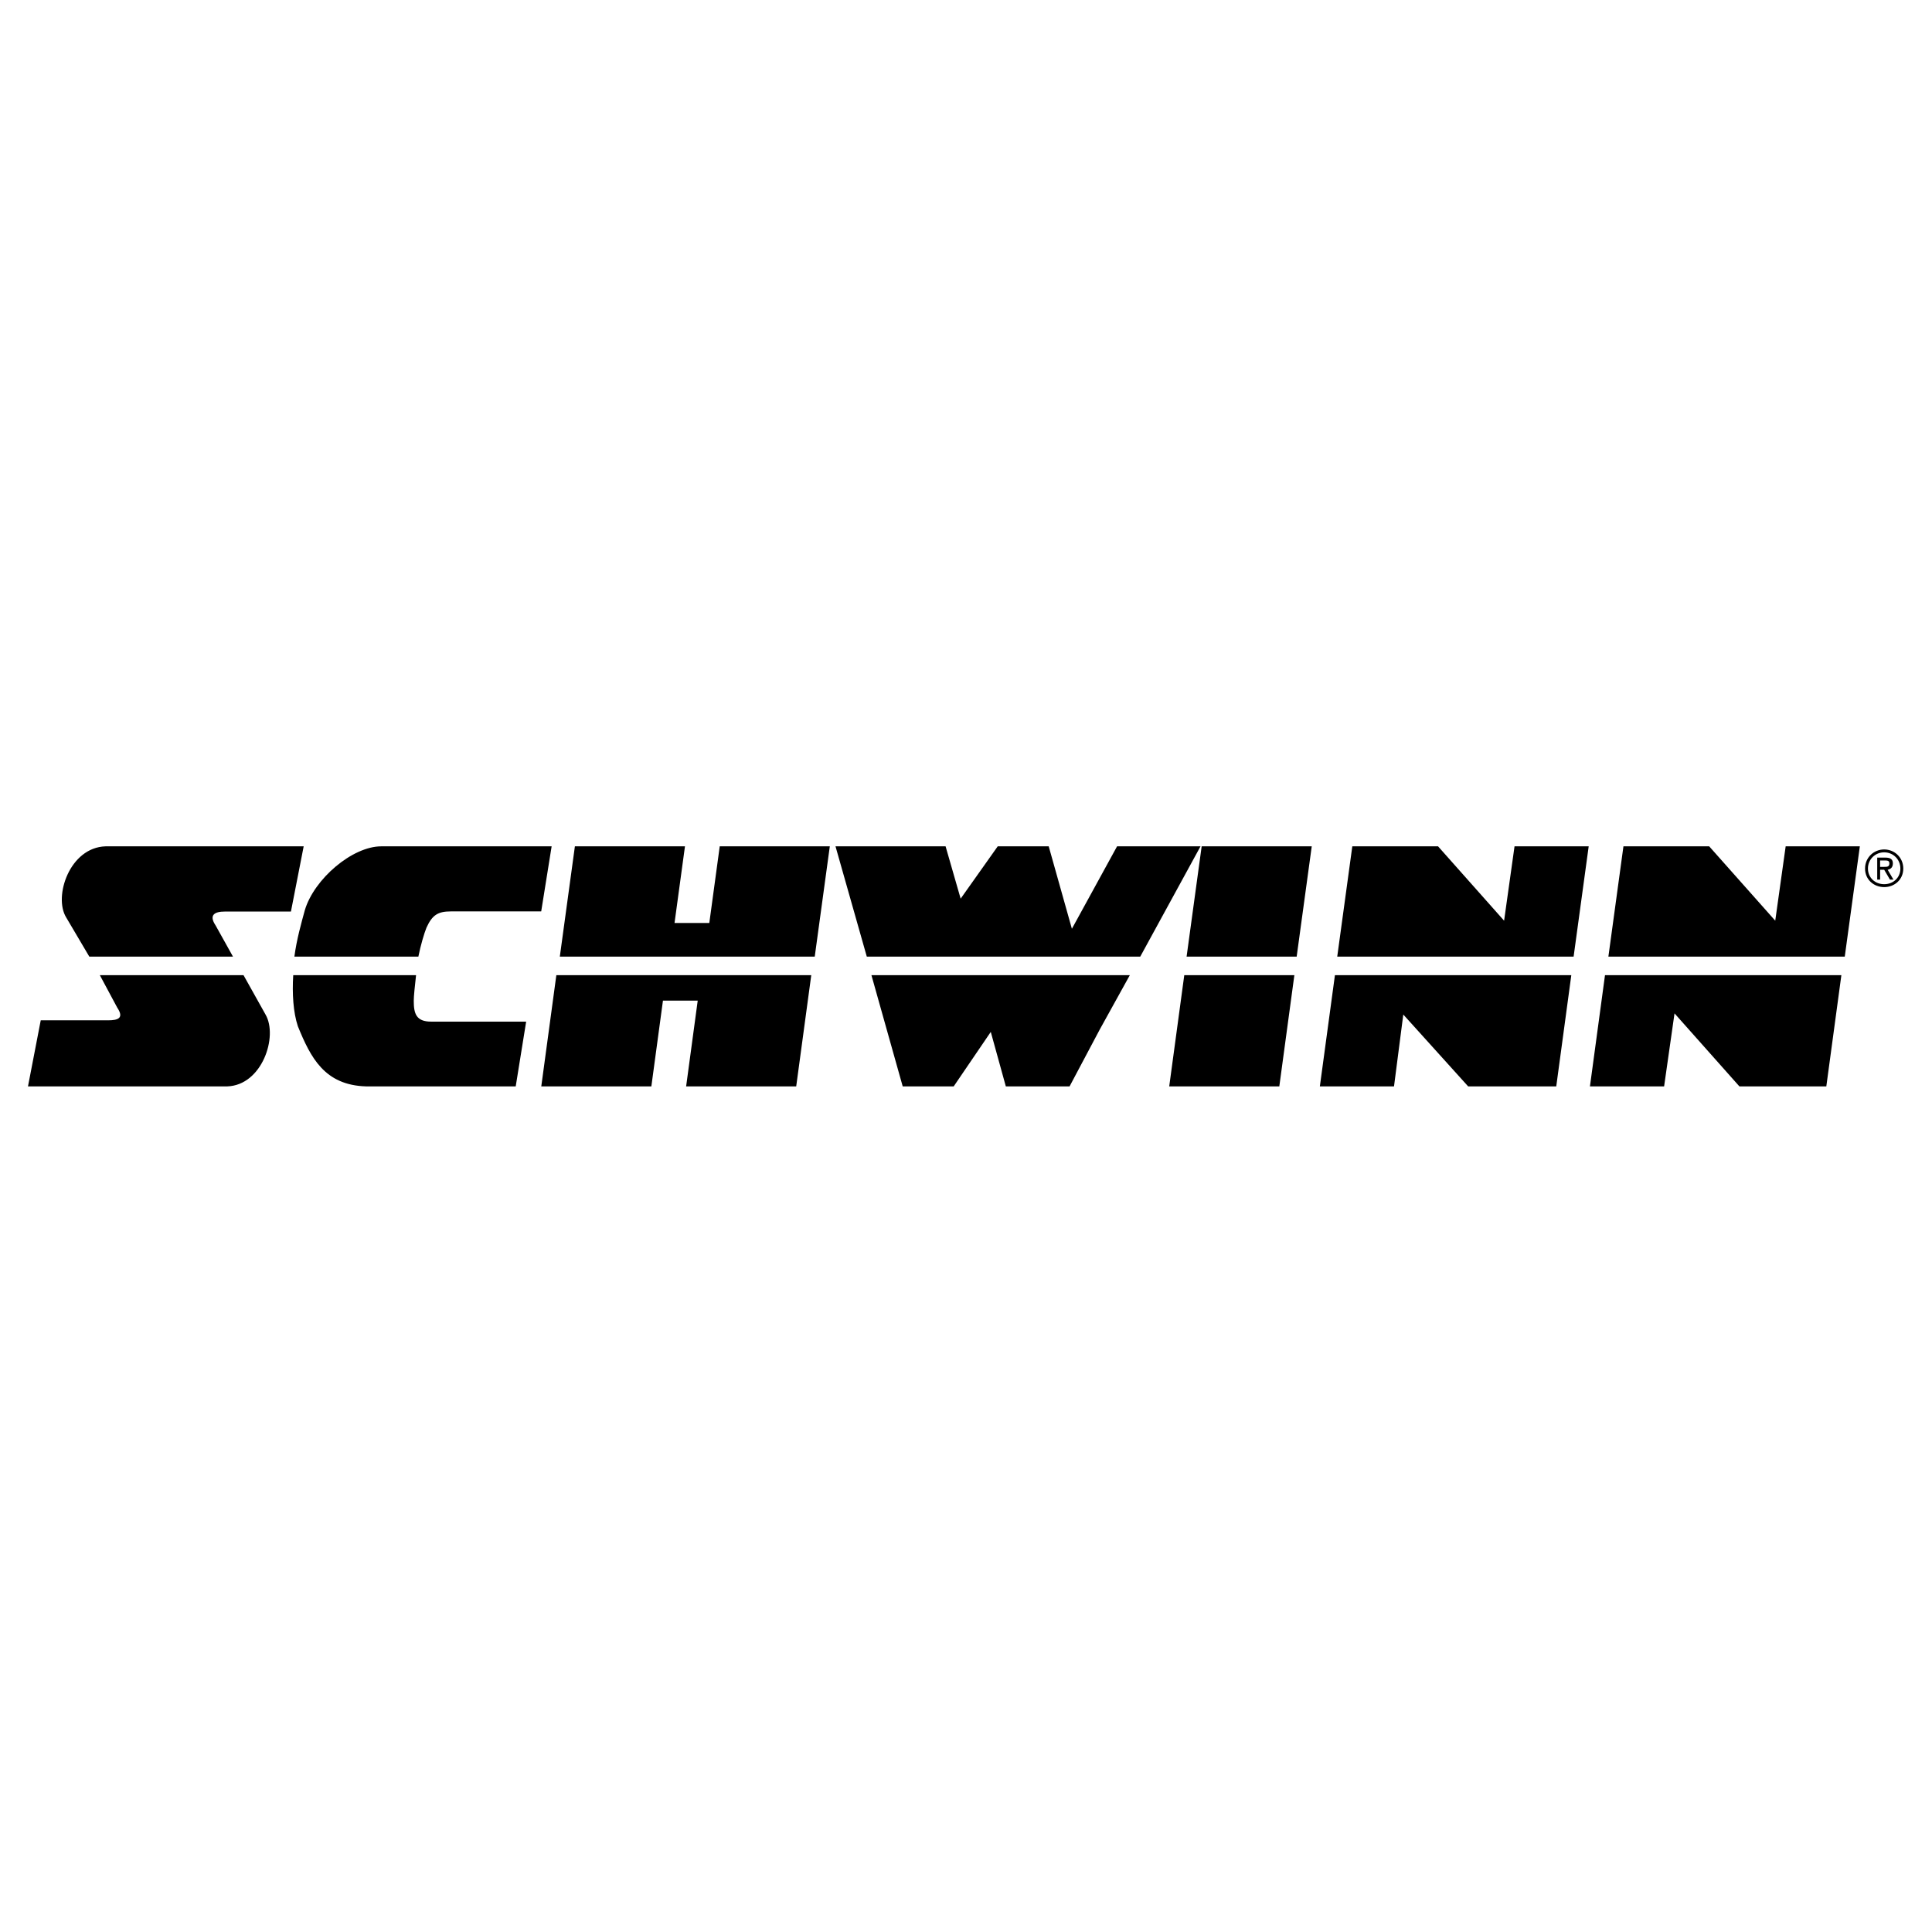 <svg xmlns="http://www.w3.org/2000/svg" width="2500" height="2500" viewBox="0 0 192.744 192.744"><g fill-rule="evenodd" clip-rule="evenodd"><path fill="#fff" d="M0 0h192.744v192.744H0V0z"/><path d="M113.756 95.436l6.012-11.002h-8.325l-4.507 8.225-2.313-8.225h-5.086l-3.699 5.22-1.503-5.22H83.353l3.122 11.002h27.281zM80.935 97.285H55.503L54 108.383h10.982l1.157-8.557h3.468l-1.156 8.557h10.982l1.502-11.098zM81.282 95.436l1.503-11.002H71.803l-1.04 7.648h-3.469l1.041-7.648H57.353L55.85 95.436h25.432zM112.717 97.285h-25.78l3.121 11.098h5.086l3.7-5.435 1.502 5.435h6.359l3.006-5.666 3.006-5.432zM41.738 95.436c.231-1.156.578-2.314.81-2.892.578-1.271 1.156-1.618 2.427-1.618h9.017l1.041-6.492H38.039c-2.89 0-6.705 3.255-7.63 6.376-.347 1.271-.809 2.892-1.04 4.626h12.369zM167.057 101.099l6.474 7.284h8.67l1.502-11.098h-23.582l-1.502 11.098h7.399l1.039-7.284zM156.76 97.285h-23.582l-1.504 11.098h7.398l.926-7.169 6.473 7.169h8.787l1.502-11.098zM156.99 95.436l1.504-11.002h-7.398l-1.041 7.417-6.588-7.417h-8.555l-1.504 11.002h23.582zM184.041 95.436l1.504-11.002h-7.4l-1.04 7.417-6.589-7.417h-8.555l-1.502 11.002h23.582zM23.243 95.436l-1.733-3.109c-.693-1.041-.116-1.387.925-1.387h6.589l1.272-6.506H10.527c-3.583.116-5.202 5.003-3.93 7.084l2.312 3.918h14.334zM24.294 97.285H9.96l1.734 3.235c.694 1.04.116 1.271-.924 1.271H4.064l-1.272 6.591h19.884c3.468-.116 5.086-4.973 3.814-7.169l-2.196-3.928zM41.508 97.285H29.254c-.116 1.85 0 3.711.462 5.099 1.271 3.121 2.659 5.883 6.82 5.999H51.45l1.041-6.461h-9.479c-1.503 0-1.734-.81-1.734-2.081-.001-.463.115-1.515.23-2.556zM129.131 97.285h-10.983l-1.502 11.098h10.983l1.502-11.098zM129.361 95.436l1.504-11.002h-10.982l-1.504 11.002h10.982zM187.973 84.744c-1.041 0-1.908.809-1.908 1.907s.867 1.85 1.908 1.85c1.039 0 1.906-.751 1.906-1.85s-.867-1.907-1.906-1.907zm0 3.468c-.896 0-1.619-.642-1.619-1.561 0-.931.734-1.619 1.619-1.619.883 0 1.617.688 1.617 1.619 0 .919-.723 1.561-1.617 1.561z"/><path d="M188.32 86.772c.289-.058.52-.231.52-.636s-.23-.578-.75-.578h-.811v2.196h.289v-.982h.406l.576.982h.348l-.578-.982zm-.347-.291h-.406v-.636h.463c.232 0 .463 0 .463.289-.001.347-.231.347-.52.347z"/></g></svg>